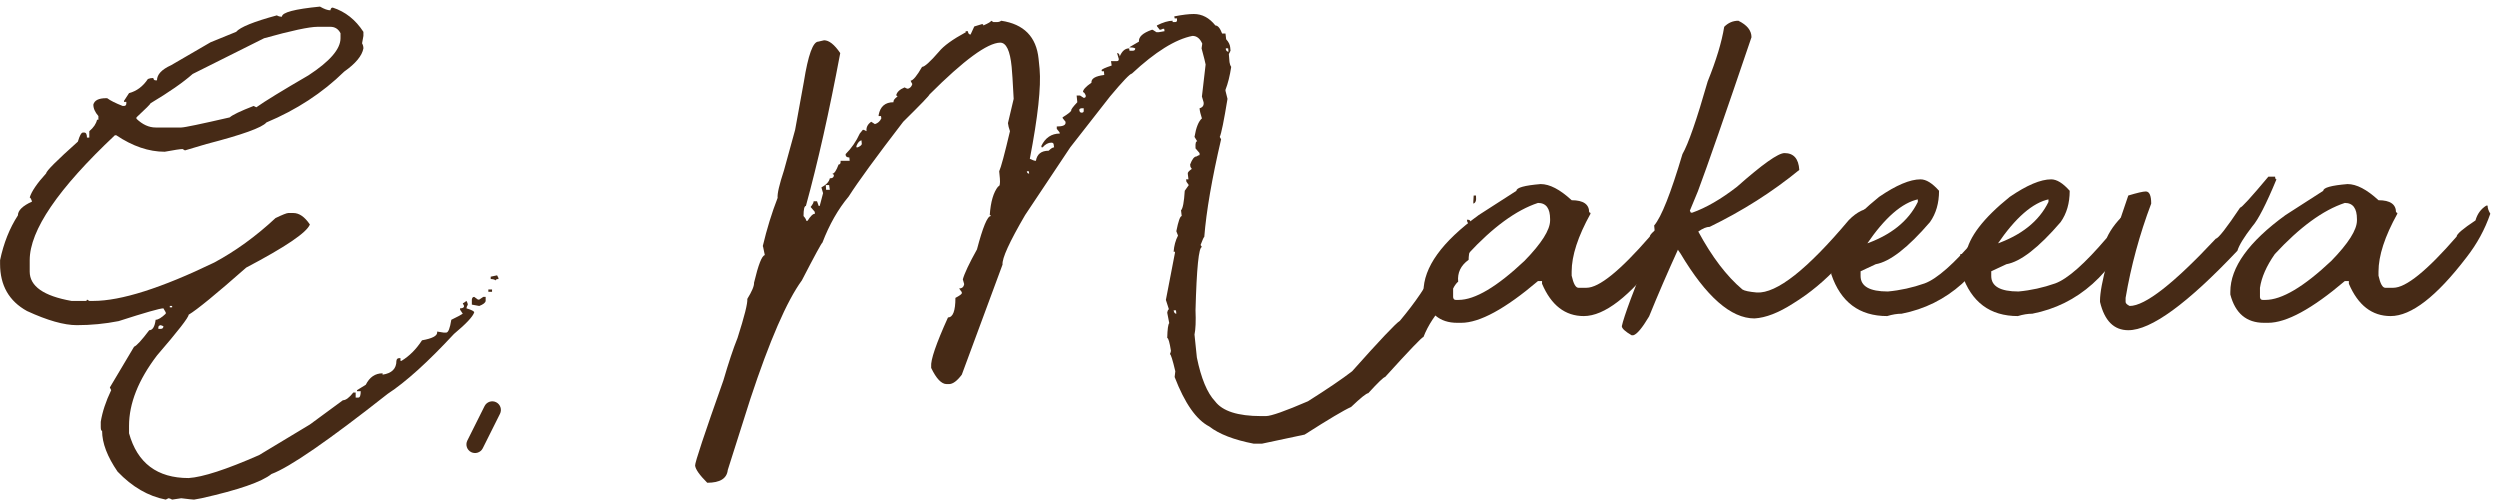 <?xml version="1.0" encoding="UTF-8"?> <svg xmlns="http://www.w3.org/2000/svg" width="145" height="29" viewBox="0 0 145 29" fill="none"> <path d="M136.156 10.676C136.677 10.676 137.276 10.988 137.953 11.613C138.63 11.613 138.969 11.848 138.969 12.316C139.021 12.316 139.047 12.342 139.047 12.395C138.318 13.71 137.953 14.829 137.953 15.754V15.988C138.057 16.457 138.188 16.691 138.344 16.691H138.812C139.542 16.691 140.766 15.702 142.484 13.723C142.484 13.579 142.849 13.267 143.578 12.785C143.682 12.408 143.891 12.121 144.203 11.926H144.281C144.281 12.069 144.333 12.225 144.438 12.395C144.125 13.306 143.663 14.152 143.051 14.934C141.319 17.199 139.854 18.332 138.656 18.332C137.576 18.332 136.768 17.707 136.234 16.457V16.301H136C134.099 17.915 132.615 18.723 131.547 18.723H131.312C130.297 18.723 129.646 18.176 129.359 17.082V16.926C129.359 15.507 130.427 14.022 132.562 12.473L134.75 11.066C134.75 10.884 135.219 10.754 136.156 10.676ZM131.078 16.691V17.238C131.091 17.342 131.143 17.395 131.234 17.395H131.391C132.341 17.395 133.617 16.639 135.219 15.129C136.208 14.113 136.703 13.332 136.703 12.785V12.707C136.703 12.082 136.469 11.77 136 11.77C134.737 12.186 133.383 13.176 131.938 14.738C131.456 15.428 131.169 16.079 131.078 16.691Z" fill="#462A16"></path> <path d="M131.957 10.246C131.957 10.35 131.983 10.402 132.035 10.402C131.436 11.848 130.967 12.759 130.629 13.137C130.147 13.762 129.861 14.23 129.77 14.543C126.866 17.616 124.757 19.152 123.441 19.152C122.608 19.152 122.061 18.605 121.801 17.512V17.434C121.801 16.535 122.348 14.504 123.441 11.34C123.962 11.184 124.301 11.105 124.457 11.105C124.665 11.105 124.77 11.34 124.77 11.809C124.092 13.605 123.598 15.428 123.285 17.277V17.512C123.285 17.59 123.363 17.668 123.52 17.746C124.418 17.746 126.085 16.444 128.52 13.84C128.663 13.827 129.132 13.228 129.926 12.043C130.017 12.043 130.564 11.444 131.566 10.246H131.957Z" fill="#462A16"></path> <path d="M118.969 10.402C119.294 10.402 119.652 10.624 120.043 11.066C120.043 11.783 119.867 12.388 119.516 12.883C118.24 14.367 117.191 15.181 116.371 15.324C115.785 15.598 115.492 15.734 115.492 15.734V16.008C115.492 16.607 116.02 16.906 117.074 16.906C117.79 16.841 118.5 16.685 119.203 16.438C119.919 16.177 120.915 15.298 122.191 13.801C122.439 13.254 122.855 12.727 123.441 12.219H123.734C123.734 12.401 123.78 12.551 123.871 12.668V12.844C122.53 15.891 120.531 17.674 117.875 18.195C117.615 18.195 117.335 18.241 117.035 18.332C115.421 18.332 114.34 17.525 113.793 15.91L113.695 14.738H114.027C114.184 13.762 115.03 12.655 116.566 11.418C117.556 10.741 118.357 10.402 118.969 10.402ZM115.844 14.172H115.727C117.237 13.651 118.266 12.831 118.812 11.711V11.633C118.799 11.581 118.812 11.555 118.852 11.555C117.901 11.75 116.898 12.622 115.844 14.172ZM124.145 11.848L124.34 12.238L124.027 12.395H123.559V11.965L124.145 11.848Z" fill="#462A16"></path> <path d="M111.391 10.402C111.716 10.402 112.074 10.624 112.465 11.066C112.465 11.783 112.289 12.388 111.938 12.883C110.661 14.367 109.613 15.181 108.793 15.324C108.207 15.598 107.914 15.734 107.914 15.734V16.008C107.914 16.607 108.441 16.906 109.496 16.906C110.212 16.841 110.922 16.685 111.625 16.438C112.341 16.177 113.337 15.298 114.613 13.801C114.861 13.254 115.277 12.727 115.863 12.219H116.156C116.156 12.401 116.202 12.551 116.293 12.668V12.844C114.952 15.891 112.953 17.674 110.297 18.195C110.036 18.195 109.757 18.241 109.457 18.332C107.842 18.332 106.762 17.525 106.215 15.91L106.117 14.738H106.449C106.605 13.762 107.452 12.655 108.988 11.418C109.978 10.741 110.779 10.402 111.391 10.402ZM108.266 14.172H108.148C109.659 13.651 110.688 12.831 111.234 11.711V11.633C111.221 11.581 111.234 11.555 111.273 11.555C110.323 11.75 109.32 12.622 108.266 14.172ZM116.566 11.848L116.762 12.238L116.449 12.395H115.98V11.965L116.566 11.848Z" fill="#462A16"></path> <path d="M100.824 1.203C101.332 1.451 101.586 1.77 101.586 2.16C100.062 6.652 99.027 9.628 98.481 11.086L98.012 12.219C98.051 12.297 98.07 12.336 98.07 12.336H98.148C98.956 12.05 99.822 11.548 100.746 10.832C102.217 9.53 103.135 8.879 103.5 8.879C104.034 8.879 104.32 9.204 104.359 9.855C102.797 11.132 101.065 12.232 99.164 13.156C98.982 13.156 98.76 13.247 98.5 13.43C99.294 14.901 100.147 16.021 101.059 16.789C101.176 16.867 101.456 16.926 101.898 16.965C103.044 17.03 104.822 15.63 107.23 12.766C107.699 12.284 108.201 12.043 108.734 12.043L108.871 12.277C107.569 14.634 105.941 16.412 103.988 17.609C103.155 18.143 102.413 18.43 101.762 18.469C100.395 18.469 98.962 17.212 97.465 14.699C97.348 14.543 97.302 14.465 97.328 14.465C96.716 15.806 96.156 17.102 95.648 18.352C95.245 19.029 94.939 19.393 94.731 19.445H94.633C94.255 19.224 94.066 19.048 94.066 18.918C94.184 18.358 94.757 16.815 95.785 14.289C95.785 14.068 95.857 13.872 96 13.703L95.941 13.078C96.358 12.596 96.905 11.216 97.582 8.938C97.921 8.352 98.409 6.945 99.047 4.719C99.542 3.495 99.861 2.44 100.004 1.555C100.238 1.32 100.512 1.203 100.824 1.203Z" fill="#462A16"></path> <path d="M89.359 10.676C89.88 10.676 90.479 10.988 91.156 11.613C91.833 11.613 92.172 11.848 92.172 12.316C92.224 12.316 92.25 12.342 92.25 12.395C91.521 13.71 91.156 14.829 91.156 15.754V15.988C91.26 16.457 91.391 16.691 91.547 16.691H92.016C92.745 16.691 93.969 15.702 95.688 13.723C95.688 13.579 96.052 13.267 96.781 12.785C96.885 12.408 97.094 12.121 97.406 11.926H97.484C97.484 12.069 97.537 12.225 97.641 12.395C97.328 13.306 96.866 14.152 96.254 14.934C94.522 17.199 93.057 18.332 91.859 18.332C90.779 18.332 89.971 17.707 89.438 16.457V16.301H89.203C87.302 17.915 85.818 18.723 84.75 18.723H84.516C83.5 18.723 82.849 18.176 82.562 17.082V16.926C82.562 15.507 83.63 14.022 85.766 12.473L87.953 11.066C87.953 10.884 88.422 10.754 89.359 10.676ZM84.281 16.691V17.238C84.294 17.342 84.346 17.395 84.438 17.395H84.594C85.544 17.395 86.82 16.639 88.422 15.129C89.412 14.113 89.906 13.332 89.906 12.785V12.707C89.906 12.082 89.672 11.77 89.203 11.77C87.94 12.186 86.586 13.176 85.141 14.738C84.659 15.428 84.372 16.079 84.281 16.691Z" fill="#462A16"></path> <path d="M69.242 0.812C69.724 0.812 70.141 1.034 70.492 1.477C70.635 1.477 70.766 1.633 70.883 1.945H71.078L71.117 2.277C71.26 2.434 71.338 2.59 71.352 2.746L71.371 2.941L71.273 3.137L71.312 3.605C71.326 3.71 71.358 3.801 71.41 3.879C71.332 4.4 71.221 4.842 71.078 5.207V5.266L71.195 5.734C70.987 7.01 70.837 7.746 70.746 7.941L70.824 8.078C70.29 10.37 69.965 12.258 69.848 13.742C69.822 13.742 69.75 13.898 69.633 14.211L69.711 14.328C69.529 14.328 69.405 15.552 69.34 18C69.366 18.625 69.346 19.094 69.281 19.406L69.418 20.734C69.665 21.945 70.017 22.792 70.473 23.273C70.902 23.846 71.794 24.133 73.148 24.133H73.422C73.721 24.133 74.535 23.846 75.863 23.273C76.996 22.557 77.849 21.978 78.422 21.535C80.036 19.725 80.961 18.749 81.195 18.605C82.12 17.499 82.777 16.522 83.168 15.676C83.376 15.402 83.546 15.266 83.676 15.266L83.598 15.129L83.578 15.07C83.682 15.07 83.871 14.914 84.144 14.602H84.203V14.543C84.06 14.543 83.988 14.497 83.988 14.406L84.106 14.328H84.184C84.223 14.328 84.242 14.354 84.242 14.406C84.32 14.406 84.444 14.25 84.613 13.938L84.789 13.801H85.199L85.18 13.664C84.958 13.664 84.841 13.599 84.828 13.469L84.809 13.41H85.277C85.29 13.514 85.375 13.645 85.531 13.801C85.297 14.257 85.18 14.68 85.18 15.07C84.724 15.396 84.522 15.819 84.574 16.34C84.418 16.444 84.19 16.841 83.891 17.531C83.266 18.195 82.823 18.866 82.562 19.543C82.484 19.543 81.742 20.318 80.336 21.867C80.258 21.867 79.932 22.18 79.359 22.805C79.255 22.805 78.923 23.072 78.363 23.605C77.973 23.775 77.074 24.309 75.668 25.207L73.188 25.734H72.719C71.573 25.513 70.713 25.181 70.141 24.738C69.385 24.348 68.715 23.391 68.129 21.867L68.168 21.535C68.012 20.871 67.907 20.539 67.856 20.539C67.894 20.448 67.914 20.383 67.914 20.344C67.836 19.849 67.764 19.602 67.699 19.602C67.712 19.094 67.751 18.807 67.816 18.742L67.699 18.137C67.725 18.006 67.758 17.941 67.797 17.941L67.621 17.395L68.148 14.66V14.602H68.07C68.096 14.25 68.181 13.938 68.324 13.664L68.227 13.41C68.344 12.824 68.448 12.531 68.539 12.531L68.5 12.199C68.604 12.095 68.676 11.717 68.715 11.066L68.949 10.734L68.812 10.539L68.793 10.402H68.93L68.891 10.07C68.878 10.005 68.956 9.914 69.125 9.797L69.047 9.68L69.027 9.543C69.144 9.23 69.268 9.074 69.398 9.074C69.477 9.022 69.535 8.996 69.574 8.996V8.879L69.34 8.605V8.547C69.327 8.312 69.359 8.195 69.438 8.195L69.281 7.941C69.372 7.395 69.516 7.036 69.711 6.867C69.633 6.633 69.587 6.438 69.574 6.281C69.757 6.229 69.835 6.112 69.809 5.93L69.711 5.598L69.926 3.742C69.913 3.651 69.835 3.339 69.691 2.805L69.731 2.531C69.6 2.232 69.411 2.082 69.164 2.082C68.174 2.277 67.003 3.007 65.648 4.27C65.544 4.27 65.121 4.712 64.379 5.598L62.074 8.547L59.457 12.473C58.546 14.035 58.109 14.992 58.148 15.344L55.785 21.73C55.512 22.095 55.264 22.277 55.043 22.277H54.906C54.607 22.277 54.307 21.965 54.008 21.34V21.262C53.969 20.884 54.294 19.934 54.984 18.41C55.271 18.41 55.414 18.033 55.414 17.277C55.661 17.147 55.785 17.056 55.785 17.004V16.945L55.629 16.73C55.798 16.73 55.896 16.646 55.922 16.477L55.844 16.203C55.935 15.865 56.208 15.285 56.664 14.465C57.003 13.176 57.27 12.531 57.465 12.531C57.465 12.492 57.445 12.473 57.406 12.473C57.458 11.704 57.621 11.151 57.895 10.812C57.986 10.812 58.018 10.656 57.992 10.344L57.953 9.934C58.057 9.712 58.266 8.938 58.578 7.609C58.513 7.427 58.474 7.271 58.461 7.141L58.793 5.734C58.741 4.732 58.702 4.113 58.676 3.879C58.585 2.941 58.363 2.473 58.012 2.473C57.27 2.486 55.902 3.488 53.91 5.48C53.91 5.533 53.402 6.06 52.387 7.062C50.824 9.094 49.77 10.539 49.223 11.398C48.611 12.128 48.103 13.02 47.699 14.074C47.66 14.074 47.263 14.803 46.508 16.262C45.635 17.46 44.639 19.751 43.52 23.137L42.211 27.258C42.159 27.753 41.762 28 41.02 28C40.577 27.557 40.342 27.225 40.316 27.004C40.303 26.835 40.85 25.188 41.957 22.062C42.257 21.034 42.53 20.213 42.777 19.602C43.181 18.338 43.37 17.583 43.344 17.336C43.617 16.893 43.747 16.581 43.734 16.398C43.982 15.357 44.19 14.823 44.359 14.797L44.262 14.328L44.242 14.27C44.477 13.28 44.763 12.349 45.102 11.477C45.075 11.242 45.199 10.708 45.473 9.875L46.117 7.531L46.625 4.738C46.872 3.189 47.152 2.414 47.465 2.414L47.797 2.336C48.083 2.336 48.396 2.583 48.734 3.078C48.096 6.477 47.432 9.432 46.742 11.945C46.651 11.945 46.605 12.141 46.605 12.531C46.71 12.648 46.762 12.74 46.762 12.805H46.84C47.009 12.531 47.152 12.395 47.27 12.395L47.25 12.277L47.016 12.004C47.133 11.861 47.191 11.75 47.191 11.672H47.387L47.484 11.945H47.543L47.738 11.203L47.641 10.871C47.927 10.715 48.09 10.539 48.129 10.344C48.298 10.344 48.376 10.272 48.363 10.129C48.324 10.129 48.298 10.109 48.285 10.07C48.389 10.07 48.507 9.895 48.637 9.543C48.728 9.543 48.767 9.471 48.754 9.328H49.281L49.262 9.133C49.132 9.133 49.06 9.087 49.047 8.996V8.938C49.385 8.599 49.659 8.202 49.867 7.746L50.043 7.531H50.102L50.258 7.609C50.232 7.388 50.323 7.206 50.531 7.062L50.746 7.199C50.915 7.147 51.039 7.036 51.117 6.867L51.098 6.73H50.961V6.672C51.052 6.177 51.339 5.93 51.82 5.93C51.807 5.826 51.885 5.715 52.055 5.598C52.042 5.559 52.016 5.539 51.977 5.539C52.016 5.344 52.178 5.188 52.465 5.07C52.556 5.122 52.621 5.148 52.66 5.148C52.79 5.109 52.875 5.018 52.914 4.875C52.862 4.784 52.829 4.719 52.816 4.68C52.96 4.667 53.181 4.4 53.48 3.879C53.624 3.879 53.949 3.586 54.457 3C54.73 2.661 55.251 2.284 56.02 1.867L56 1.809H56.137C56.15 1.939 56.202 2.004 56.293 2.004L56.508 1.535L56.957 1.398C57.009 1.398 57.035 1.424 57.035 1.477C57.335 1.346 57.484 1.255 57.484 1.203L57.621 1.281H57.816C57.921 1.281 58.005 1.255 58.07 1.203C59.385 1.398 60.108 2.134 60.238 3.41L60.297 3.996C60.388 5.038 60.199 6.776 59.73 9.211C59.887 9.289 60.004 9.328 60.082 9.328C60.147 8.938 60.395 8.742 60.824 8.742C60.954 8.612 61.059 8.547 61.137 8.547L61.117 8.41C61.117 8.319 61.072 8.273 60.98 8.273C60.798 8.273 60.629 8.365 60.473 8.547H60.414L60.395 8.469C60.629 7.987 60.987 7.746 61.469 7.746L61.449 7.668L61.293 7.473V7.336C61.618 7.336 61.788 7.271 61.801 7.141V7.062L61.645 6.867L61.625 6.809C61.964 6.6 62.133 6.464 62.133 6.398C62.12 6.346 62.237 6.19 62.484 5.93L62.445 5.539H62.641L62.855 5.676C62.947 5.676 62.986 5.63 62.973 5.539C62.921 5.409 62.868 5.344 62.816 5.344C62.803 5.214 62.966 5.031 63.305 4.797C63.279 4.562 63.526 4.413 64.047 4.348L64.027 4.133H63.91L63.891 4.074C63.891 4.022 64.086 3.931 64.477 3.801L64.438 3.547H64.769C64.861 3.547 64.9 3.501 64.887 3.41L64.789 3.078C64.88 3.078 64.932 3.143 64.945 3.273C65.076 2.961 65.258 2.805 65.492 2.805L65.512 2.941H65.707C65.798 2.941 65.844 2.896 65.844 2.805C65.766 2.766 65.648 2.746 65.492 2.746L66.059 2.414C66.032 2.141 66.28 1.913 66.801 1.73H66.859L67.074 1.867H67.211L67.543 1.809L67.523 1.672H67.445C67.367 1.711 67.309 1.73 67.269 1.73L67.113 1.535L67.094 1.477C67.458 1.294 67.764 1.203 68.012 1.203V1.281H68.148C68.24 1.281 68.279 1.236 68.266 1.145V1.066H68.129L68.109 0.949C68.578 0.858 68.956 0.812 69.242 0.812ZM71.098 2.805V2.863C71.124 2.954 71.176 3 71.254 3L71.234 2.805H71.098ZM62.602 6.398C62.615 6.49 62.66 6.535 62.738 6.535C62.829 6.535 62.868 6.49 62.855 6.398V6.281H62.719C62.628 6.294 62.589 6.333 62.602 6.398ZM49.672 8.469V8.547H49.75C49.919 8.469 49.997 8.397 49.984 8.332L49.965 8.137C49.848 8.163 49.75 8.273 49.672 8.469ZM59.555 9.934C59.568 10.025 59.613 10.07 59.691 10.07L59.672 9.934H59.555ZM47.895 10.734L47.914 11.008H48.129L48.09 10.734H47.895ZM85.473 11.34H85.609V11.398C85.635 11.633 85.583 11.77 85.453 11.809V11.672L85.473 11.34ZM85.082 12.746H85.16C85.238 12.759 85.284 12.798 85.297 12.863C85.31 12.954 85.271 13 85.18 13L85.102 12.863L85.082 12.746ZM85.394 13.137V13.273H85.277C85.277 13.182 85.316 13.137 85.394 13.137ZM82.992 16.477V16.535H83.129V16.477H82.992ZM68.07 18L68.09 18.078C68.116 18.156 68.161 18.195 68.227 18.195L68.207 18H68.07Z" fill="#462A16"></path> <path d="M18.559 0.383C18.806 0.526 19.008 0.598 19.164 0.598C19.177 0.493 19.223 0.441 19.301 0.441C20.03 0.676 20.622 1.145 21.078 1.848V2.082L21 2.512C21.052 2.603 21.078 2.701 21.078 2.805C21 3.234 20.629 3.684 19.965 4.152C18.702 5.389 17.198 6.372 15.453 7.102C15.206 7.401 14.047 7.818 11.977 8.352L10.727 8.723L10.59 8.645C10.46 8.645 10.115 8.697 9.555 8.801C8.63 8.801 7.693 8.482 6.742 7.844H6.664C3.37 10.943 1.723 13.358 1.723 15.09V15.754C1.723 16.6 2.53 17.167 4.145 17.453H4.965C5.017 17.453 5.043 17.427 5.043 17.375L5.18 17.453H5.414C7.016 17.453 9.353 16.711 12.426 15.227C13.663 14.562 14.848 13.703 15.98 12.648C16.384 12.453 16.631 12.355 16.723 12.355H17.016C17.354 12.355 17.673 12.577 17.973 13.02C17.79 13.488 16.56 14.322 14.281 15.52C12.537 17.056 11.423 17.967 10.941 18.254C10.941 18.41 10.329 19.198 9.105 20.617C8.025 22.037 7.484 23.397 7.484 24.699V25.129C7.966 26.861 9.118 27.727 10.941 27.727C11.762 27.674 13.122 27.232 15.023 26.398L17.973 24.621L19.887 23.215C20.056 23.215 20.258 23.065 20.492 22.766H20.629V23.059H20.785C20.876 23.059 20.922 22.935 20.922 22.688H20.707V22.629L21.215 22.316C21.436 21.874 21.762 21.652 22.191 21.652V21.73C22.725 21.652 22.992 21.385 22.992 20.93C23.005 20.826 23.057 20.773 23.148 20.773H23.227V20.93H23.285C23.741 20.656 24.138 20.259 24.477 19.738C25.062 19.634 25.355 19.484 25.355 19.289V19.23L25.727 19.289H25.883C26 19.289 26.098 19.042 26.176 18.547C26.553 18.365 26.775 18.247 26.84 18.195L26.684 17.961V17.883C26.84 17.883 26.918 17.837 26.918 17.746L26.84 17.59C26.866 17.59 26.938 17.544 27.055 17.453C27.107 17.544 27.133 17.616 27.133 17.668C27.081 17.759 27.055 17.831 27.055 17.883C27.354 17.974 27.504 18.052 27.504 18.117C27.426 18.365 27.035 18.781 26.332 19.367C24.822 20.995 23.539 22.154 22.484 22.844C19.047 25.552 16.801 27.102 15.746 27.492C15.186 27.948 13.832 28.417 11.684 28.898C11.423 28.951 11.28 28.977 11.254 28.977C11.189 28.977 10.941 28.951 10.512 28.898L9.984 28.977C9.893 28.924 9.822 28.898 9.77 28.898L9.613 28.977C8.598 28.781 7.667 28.241 6.82 27.355C6.221 26.483 5.922 25.695 5.922 24.992C5.87 24.992 5.844 24.914 5.844 24.758V24.465C5.935 23.892 6.137 23.28 6.449 22.629L6.371 22.473L7.777 20.109C7.921 20.057 8.214 19.738 8.656 19.152C8.852 19.152 8.975 18.951 9.027 18.547C9.171 18.547 9.366 18.43 9.613 18.195V18.117L9.477 17.883C9.281 17.883 8.415 18.13 6.879 18.625C6.085 18.781 5.277 18.859 4.457 18.859C3.715 18.859 2.751 18.586 1.566 18.039C0.525 17.466 0.004 16.555 0.004 15.305V15.09C0.212 14.1 0.557 13.234 1.039 12.492C1.039 12.206 1.312 11.939 1.859 11.691C1.807 11.535 1.762 11.457 1.723 11.457C1.827 11.105 2.146 10.637 2.68 10.051C2.68 9.921 3.292 9.309 4.516 8.215C4.62 7.863 4.717 7.688 4.809 7.688H4.887C4.991 7.688 5.043 7.785 5.043 7.98H5.18V7.609C5.427 7.401 5.577 7.18 5.629 6.945H5.707V6.73C5.512 6.509 5.414 6.288 5.414 6.066C5.479 5.819 5.727 5.695 6.156 5.695H6.215C6.41 5.839 6.71 5.988 7.113 6.145H7.191C7.283 6.145 7.328 6.092 7.328 5.988V5.91H7.191V5.852L7.484 5.402C7.927 5.285 8.292 5.012 8.578 4.582C8.669 4.543 8.773 4.523 8.891 4.523C8.904 4.615 8.949 4.66 9.027 4.66H9.105C9.105 4.322 9.379 4.029 9.926 3.781L12.211 2.453L13.695 1.848C13.93 1.574 14.717 1.255 16.059 0.891C16.137 0.943 16.234 0.969 16.352 0.969C16.352 0.721 17.087 0.526 18.559 0.383ZM7.914 6.809V6.887C8.266 7.225 8.637 7.395 9.027 7.395H10.512C10.694 7.395 11.632 7.199 13.324 6.809C13.48 6.665 13.943 6.444 14.711 6.145L14.867 6.223C15.362 5.871 16.371 5.253 17.895 4.367C19.131 3.56 19.75 2.844 19.75 2.219V1.926C19.62 1.678 19.424 1.555 19.164 1.555H18.422C17.94 1.555 16.905 1.776 15.316 2.219L11.176 4.289C10.616 4.784 9.802 5.35 8.734 5.988C8.734 6.027 8.461 6.301 7.914 6.809ZM28.832 15.969L28.91 16.125V16.184C28.806 16.184 28.754 16.21 28.754 16.262C28.676 16.21 28.578 16.184 28.461 16.184V16.047L28.832 15.969ZM28.324 16.789H28.539V16.926H28.324V16.789ZM27.504 17.219L27.719 17.375H27.797L28.031 17.219H28.168V17.453C28.155 17.557 28.031 17.655 27.797 17.746L27.367 17.668V17.375C27.38 17.271 27.426 17.219 27.504 17.219ZM9.848 17.746V17.824H9.984V17.746H9.848ZM9.184 18.996V19.074H9.32C9.424 19.074 9.477 19.022 9.477 18.918L9.32 18.859C9.229 18.872 9.184 18.918 9.184 18.996Z" fill="#462A16"></path> <path fill-rule="evenodd" clip-rule="evenodd" d="M27.329 26.224C27.082 26.1 26.982 25.8 27.105 25.553L28.105 23.553C28.229 23.306 28.529 23.206 28.776 23.329C29.023 23.453 29.123 23.753 29 24L28 26C27.876 26.247 27.576 26.347 27.329 26.224Z" fill="#462A16"></path> </svg> 